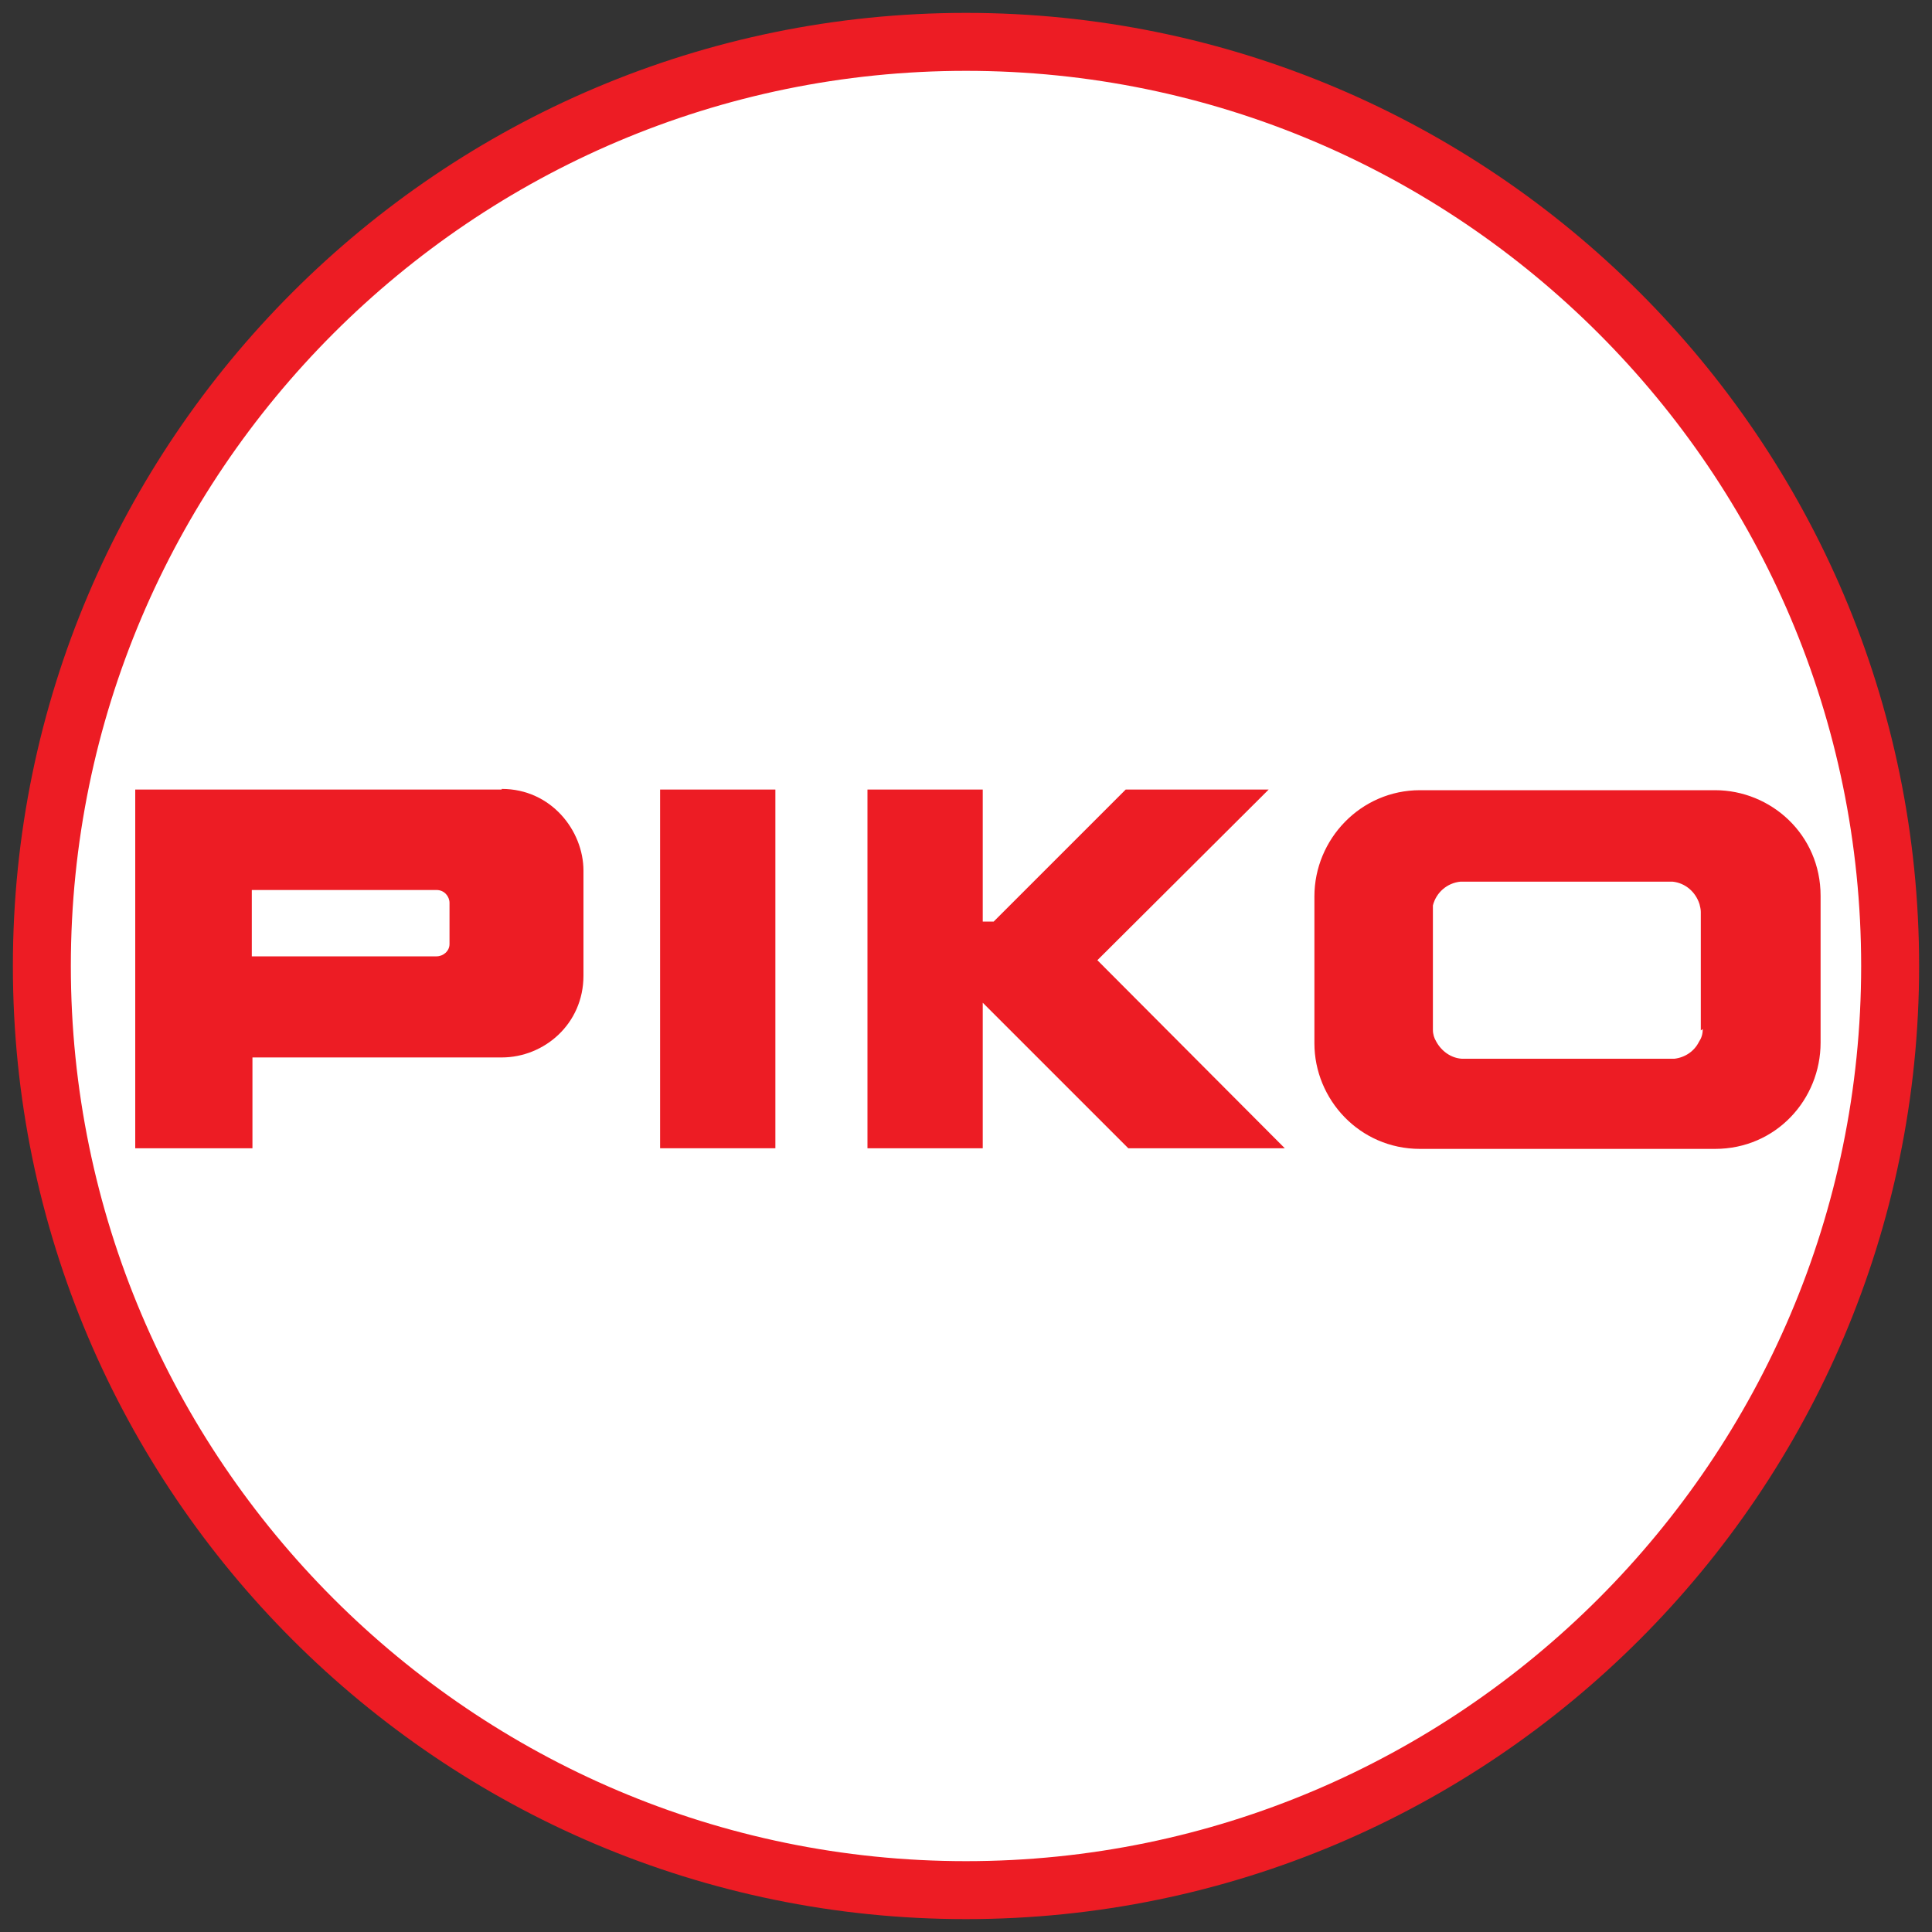 <?xml version="1.0" encoding="UTF-8"?>
<svg id="Ebene_1" xmlns="http://www.w3.org/2000/svg" version="1.1" viewBox="0 0 300 300">
  <rect x="0" y="0" width="300" height="300" fill="#333333" stroke="none"/>
  <!-- Generator: Adobe Illustrator 29.4.0, SVG Export Plug-In . SVG Version: 2.1.0 Build 152)  -->
  <defs>
    <style>
      .st0 {
        fill: #fff;
      }

      .st1 {
        fill: #ed1c24;
      }
    </style>
  </defs>
  <circle class="st0" cx="150.1" cy="150" r="143.9"/>
  <path class="st1" d="M150,298C68.4,298,2,231.6,2,150S68.4,2,150,2s148,66.4,148,148-66.4,148-148,148ZM150,11C73.4,11,11,73.4,11,150s62.4,139,139,139,139-62.4,139-139S226.6,11,150,11Z"/>
  <g id="g450">
    <g id="g456">
      <path id="path458" class="st1" d="M67.9,148.5h-28.8s0-10.3,0-10.3h28.7c1.2,0,2,1,2,2v6.4c0,1.1-1,1.9-2,1.9M77.9,122.6H21v55.7h18.2v-14.1h38.7c6.6,0,12.7-5.2,12.7-12.7v-16.3c0-6.2-5-12.7-12.7-12.7"/>
    </g>
  </g>
  <g id="g474">
    <path id="path480" class="st1" d="M102.5,122.6h17.9v55.7h-17.9v-55.7Z"/>
  </g>
  <g id="g494">
    <g id="g500">
      <path id="path502" class="st1" d="M264.4,159.8c0,.8-.2,1.4-.6,2-.7,1.4-2.1,2.4-3.8,2.6,0,0-.1,0-.1,0h-32.9s0,0,0,0c-1.7-.1-3.2-1.2-4-2.7-.3-.5-.5-1.1-.5-1.8v-18.4c0-.3,0-.6,0-.8,0,0,0-.1,0-.1.5-2,2.2-3.5,4.3-3.7,0,0,0,0,0,0h32.9s0,0,0,0c2,.2,3.6,1.6,4.2,3.5.1.4.2.8.2,1.2v18.4h0ZM266.3,122.7h-45.8c-9.2,0-16.4,7.6-16.4,16.5v22.8c0,8.7,7,16.4,16.4,16.4h45.8c9.5,0,16.4-7.7,16.4-16.5v-22.8c0-9.5-7.7-16.4-16.4-16.4"/>
    </g>
  </g>
  <g id="g518">
    <g id="g524">
      <path id="path526" class="st1" d="M196.9,122.6h-22.1l-20.5,20.5h-1.7v-20.5h-17.9v55.7h17.9v-22.6h0l22.6,22.6h24.3l-29.1-29.2,26.6-26.5Z"/>
    </g>
  </g>
</svg>